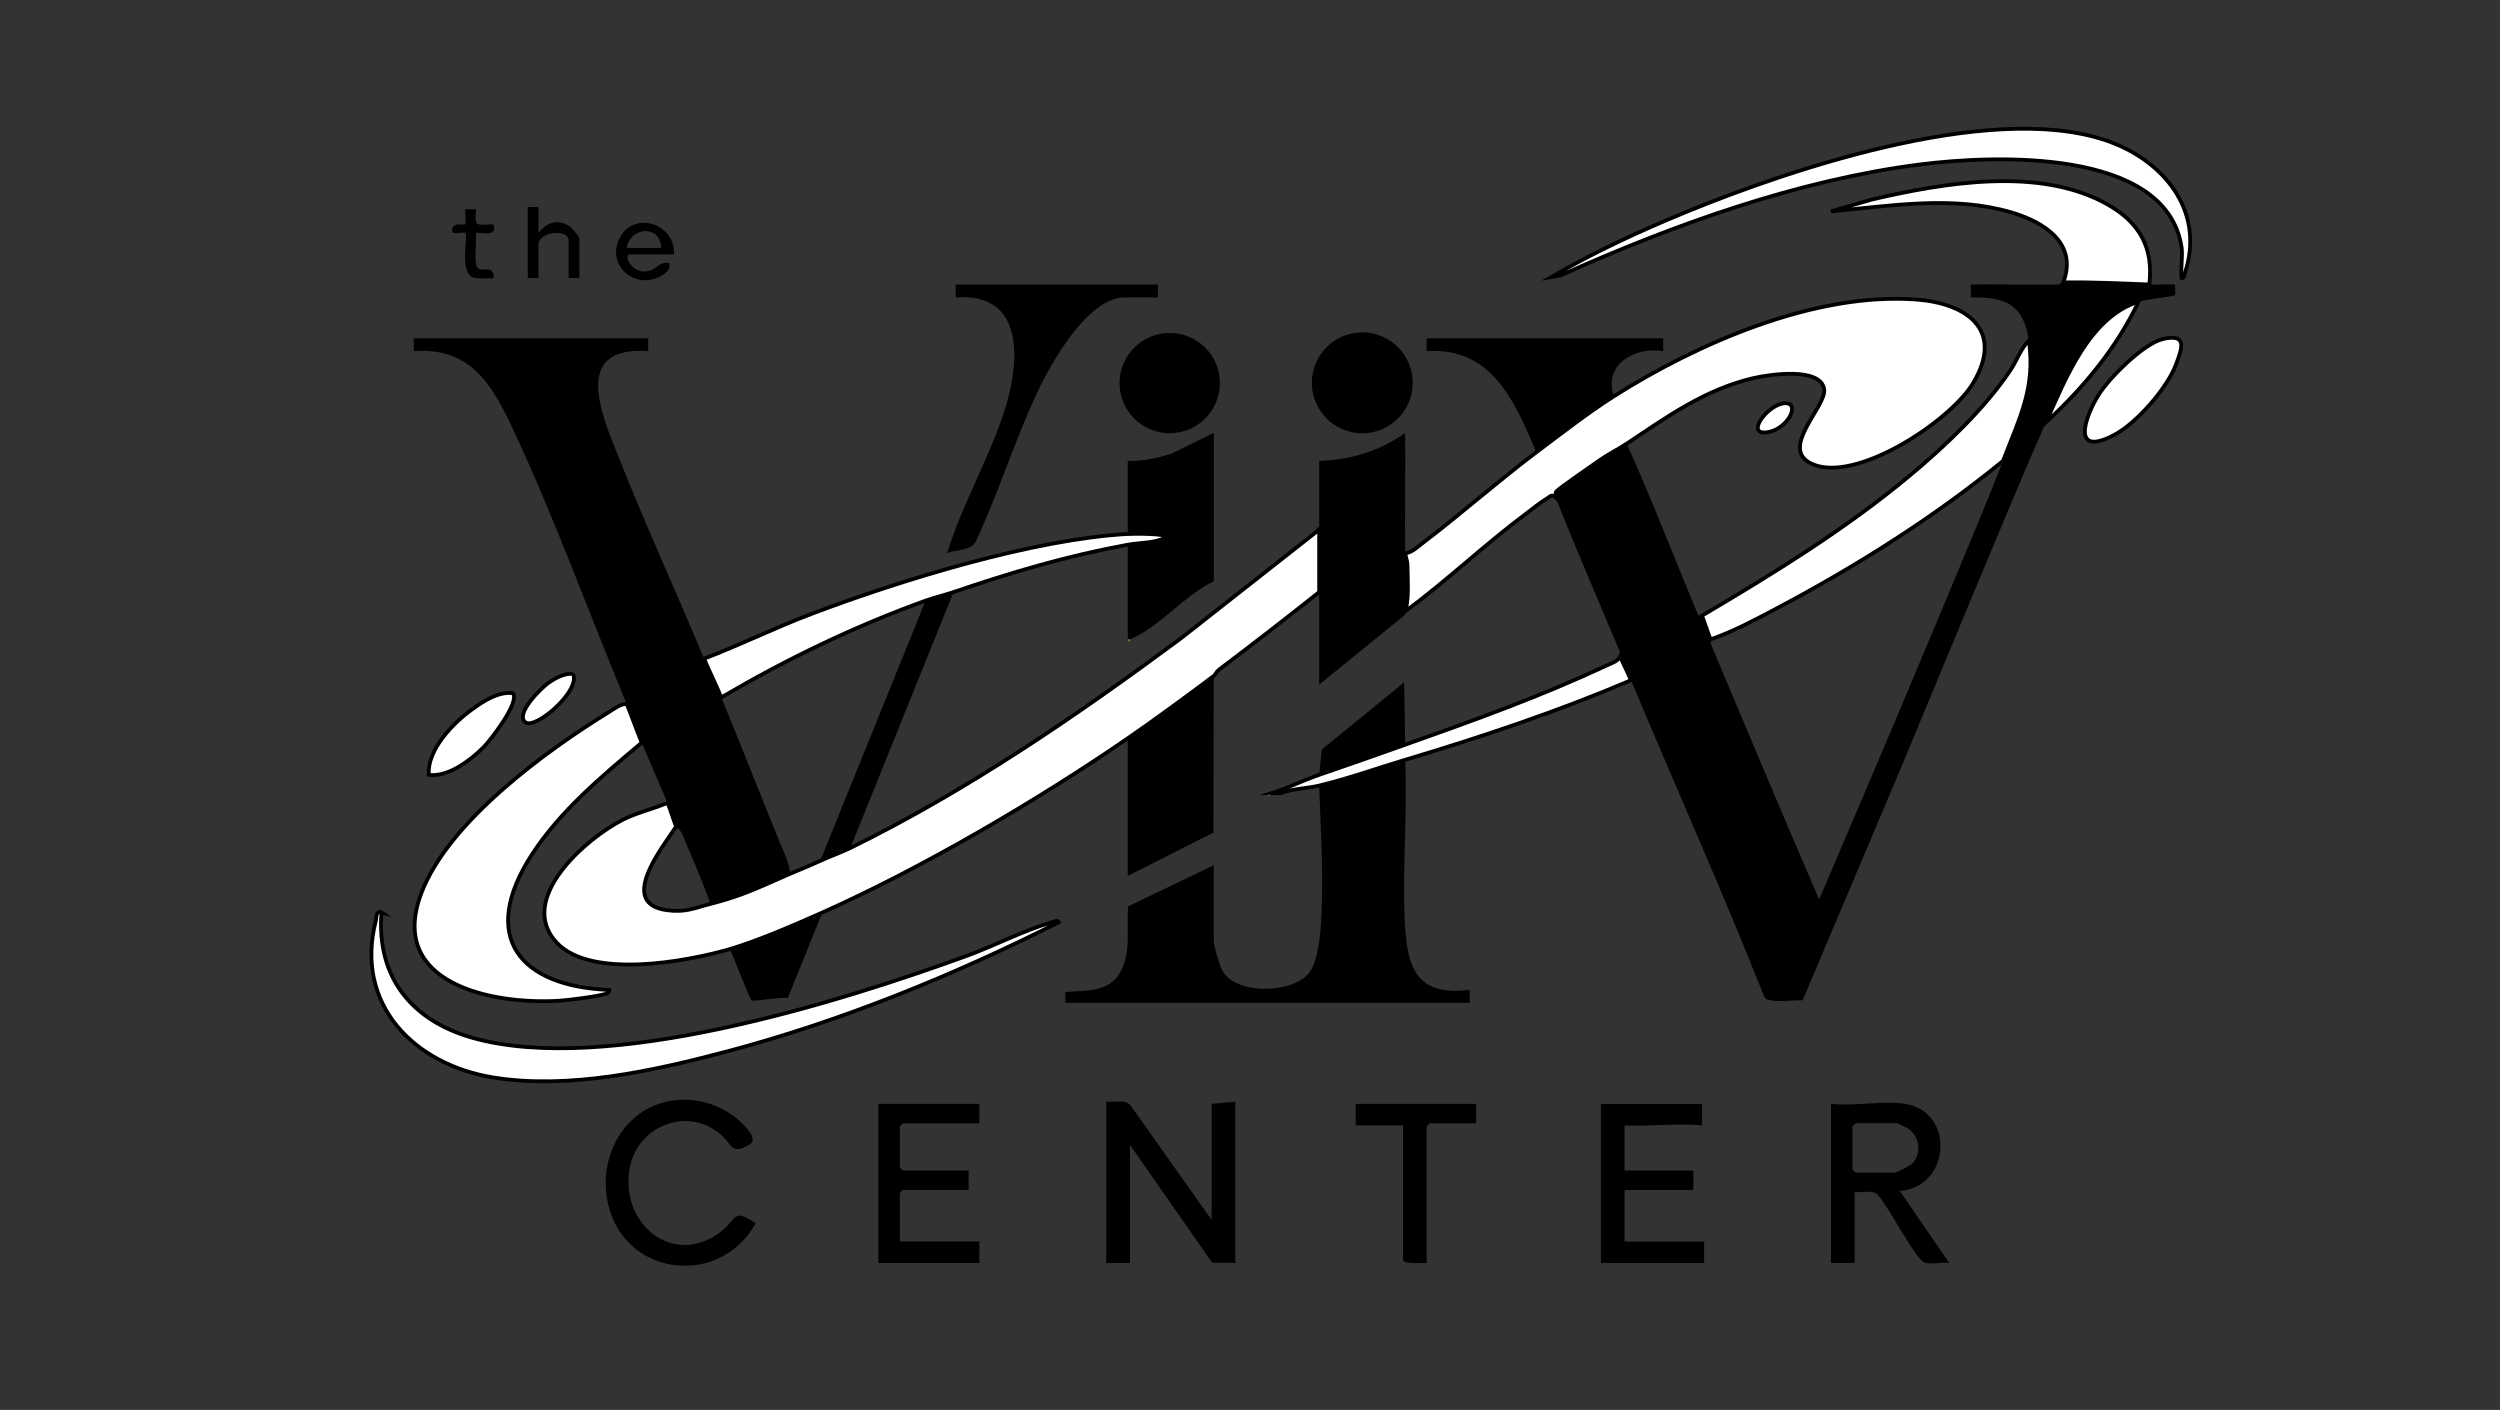 <?xml version="1.0" encoding="UTF-8"?> <svg xmlns="http://www.w3.org/2000/svg" id="Layer_1" data-name="Layer 1" viewBox="0 0 1312 739.92"><rect x="0" y="0" width="1312" height="739.92" fill="#333333" stroke="none"/><defs><style> .cls-1 { fill: #a68542; } .cls-2 { fill: #fff; stroke: #000; stroke-miterlimit: 10; stroke-width: 2px; } </style></defs><g><path d="M635.86,640.26v-60.95l12.41-1.13v84.65l-12.19-.24-43.11-61.84v62.07h-12.41v-84.65c4.13.42,9.21-1.35,12.51,1.6l42.8,60.47Z"></path><path d="M999.84,579.32c26.36,4.12,23.85,43.75-2.82,45.7l25.95,37.81c-3.5-.58-10.74,1.12-13.53-.57-5.07-3.07-18.68-29.72-24.28-35.54-2.82-2.36-8.22-.68-11.84-1.14v37.24h-12.41v-83.52c11.89,1.32,27.53-1.78,38.94,0ZM973.88,589.48c-.37.57-1.69,1.38-1.69,1.69v22.57c0,.12,1.57,1.69,1.69,1.69h20.32c1.07,0,8.59-3.84,9.63-5.04,4.98-5.74,3.39-14.64-3.03-18.49-.75-.45-5.17-2.43-5.47-2.43h-21.44Z"></path><path d="M893.19,579.32v11.29c-13.49-1.33-26.93.68-40.63,0v23.7h36.12v10.16h-36.12v27.09h41.76v11.29h-54.17v-83.52h53.05Z"></path><path d="M354.58,577.38c11.98-1.3,24.74,2.77,33.58,10.94,2.71,2.51,9.92,9.4,5.37,12.2-9.69,5.98-9.2.26-14.98-4.85-18.2-16.07-45.58-4.1-48.42,19.32-3.67,30.3,26.26,50.83,50.09,29.77,6.5-5.74,4.84-10.47,16.38-2.79-18.36,33.38-68.07,28.59-77.35-9.58-6.11-25.12,8.52-52.12,35.33-55.02Z"></path><path d="M513.97,579.32v10.16h-40.07c-.12,0-1.69,1.57-1.69,1.69v21.44c0,.12,1.57,1.69,1.69,1.69h34.42v10.16h-34.42c-.12,0-1.69,1.57-1.69,1.69v25.39h41.76v11.29h-53.05v-83.52h53.05Z"></path><path d="M774.68,579.32v10.16h-24.27c-.12,0-1.69,1.57-1.69,1.69v71.67c-2.26-.16-12.41.9-12.41-1.69v-70.54h-24.83v-11.29h63.2Z"></path></g><g><path d="M276.96,108.68h5.65s0,13.54,0,13.54c4.31-5.47,10.03-7.63,16.36-3.39,1.13.76,5.07,5.31,5.07,6.21v20.88h-5.64v-19.75c0-6.31-15.8-4.68-15.8,2.26v17.49h-5.64v-37.24Z"></path><path d="M353.71,133.51h-23.14c-3.29,0,.17,7.93,5.93,8.81,7.78,1.18,8.03-5.17,14.38-4.3,2,2.76-1.95,5.77-4.29,7-14.32,7.5-29.15-6.97-20.93-20.93,8.03-13.63,28.86-6.33,28.05,9.42ZM346.93,130.13c-.08-12.35-16.22-11.2-18.06,0h18.06Z"></path><path d="M249.87,138.59c.82,4.84,5.42,1.69,7.93,3.36,1.26.83,1.51,3.55,1.09,3.97-.34.34-8.28.23-9.57-.02-9.03-1.71-3.33-21.92-5.1-23.68-.56-.56-6.59.88-6.78-.56-1.21-5.52,6.16-3.36,6.78-3.94.38-.35-.28-6.37-.01-7.91h5.65c-.88,9.91,0,8.01,9.03,7.91,3.18,7.38-9.03,3.72-9.03,4.51,0,4.71-.71,12.14,0,16.37Z"></path></g><g><path class="cls-2" d="M692.29,277.98c-.05,10.89-.02,21.84,0,32.73-17.31,13.79-34.81,27.32-52.48,40.66-1.37,1.04-2.17,2.87-2.82,3.35-14.17,10.64-30.74,22.82-45.14,32.73-47.26,32.52-107.74,67.98-160.26,91.42-13.83,6.17-34.33,15.05-48.53,19.19-22.98,6.69-72.95,15.8-90.89-3.35-21.41-22.87,15.61-54.9,34.81-64.57,7.51-3.79,15.69-5.49,23.35-8.82,1.81,4.3,2.98,8.75,4.51,12.41-6.98,10.74-31.01,40.33-4.98,43.92,9.91,1.37,14.41-1.11,23.04-3.29,17.07-4.31,26.3-9.11,41.76-15.8,5.14-2.22,10.49-4.32,15.8-6.77s10.75-4.3,15.8-6.77c61.35-30.07,118.9-69.58,173.69-110.16l72.35-56.88Z"></path><path class="cls-2" d="M853.69,232.83c-4.6,3.06-9.76,5.51-14.36,8.78-3.06,2.18-21.9,15.14-22.63,16.33-.59.95-.29,2.08-.25,3.11-2.35-1.93-2.77-.55-4.54.5-3.55,2.1-7.73,5.54-11.14,8.09-21.77,16.24-41.47,35.11-63.32,51.24,2.09-5.96,1.31-17.5,1.18-24.33-.05-2.53-1.16-5.06-1.18-6.15,3.54-.47,6.2-3.14,8.91-5.2,20.17-15.3,40.27-33.11,59.93-47.85,12.77-9.57,27.14-20.79,40.63-29.34,43.8-27.79,105.41-54.74,158.61-50.83,26.56,1.95,46.5,15.9,30.06,43.69-11.83,19.99-61.73,53.03-84.71,42.57-17.67-8.04,7.83-30.11,6.45-39.14-1.82-11.92-28.95-7.76-37.05-5.89-25.52,5.91-45.63,20.47-66.58,34.43Z"></path><path class="cls-2" d="M328.88,369.4c2.79,6.7,5.13,13.67,7.9,20.32-20.85,17.58-42.88,35.84-57.81,59-27.75,43.02-6.28,69,40.88,70.8.32.23-.59,1.44-1.11,1.7-3.23,1.58-20.86,3.71-25.36,3.98-35.18,2.12-90.26-8.95-72.26-56.46,14.21-37.52,65.4-74.76,98.83-95.29,2.69-1.65,5.67-4.01,8.93-4.05Z"></path><path class="cls-2" d="M200.21,478.88c-2.68,33.99,15.85,56.72,47.68,65.75,69.81,19.81,192.09-18.38,259.9-43.16,14-5.11,29.78-13.31,43.66-17.28,1.15-.33,3.58-1.67,4.28-.24-55.37,27.94-114.56,52.07-174.69,67.97-38.28,10.12-82.79,19.95-122.34,13.51-41.34-6.74-72.75-38.32-61.47-82.24.51-2.01-.14-5.07,2.99-4.3Z"></path><path class="cls-2" d="M1051.19,241.86c-36.95,30.18-77.79,55.79-120,78.07-10.66,5.63-22.18,11.76-33.49,15.61-1.02-2.44-4.16-11.85-4.51-12.41,37.64-22.25,75.21-45.34,108.88-73.39,18.77-15.63,39.31-35.05,52.97-55.38,3.41-5.08,5.46-11.36,9.7-15.7,3.67,24.77-5.06,41.04-13.54,63.2Z"></path><path class="cls-2" d="M1144.87,129.56c-8.15-52.32-99.47-48.04-136.97-43.29-64.44,8.16-130.03,31.8-188.91,58.26l-4.82.83c22.38-12.99,46.06-23.97,70.02-33.82,57.5-23.65,167.42-60.5,226.46-35.79,27.25,11.41,45.97,36.81,36.14,67.03-.39,1.2-.28,3.4-1.92,3.15-.55-5.09.76-11.49,0-16.37Z"></path><path class="cls-2" d="M591.85,280.23c2.42-.13,20.28-.39,20.33,1.69-6.1,3.22-13.96,2.79-20.33,3.95-31.95,5.84-60.82,14.44-91.42,24.83-4.77,1.62-10.25,2.92-14.67,4.51-37.29,13.45-73.11,30.74-107.22,50.79-2.74-6.61-6.19-13.5-9.03-20.32,18.95-7.22,37.17-16.23,56.15-23.42,46.78-17.73,116.61-39.3,166.19-42.04Z"></path><path class="cls-2" d="M1127.94,149.31c-14.57-.57-29.98-1.31-45.14-1.13,7.81-20.37-9.99-31.62-27.09-36.68-30.75-9.08-63.53-3.45-94.79-.58l21.42-6.21c37.99-8.8,88.22-17.5,123.79,2.64,16.53,9.36,24.18,22.53,21.81,41.95Z"></path><path class="cls-2" d="M855.94,356.98c-38.53,16.43-78.37,29.73-118.51,41.76-14.65,4.39-30.41,10.02-45.14,13.54-6.27,1.5-13.96,1.58-20.25,4.01l-4.59-.06c8.39-2.62,16.56-6.77,24.84-9.59,15.15-5.17,30.09-10.45,45.14-15.8,36.75-13.06,70.69-25.2,106.49-41.92,2.27-1.06,5.15-1.98,6.37-4.35,1.73,4.12,3.88,8.21,5.64,12.41Z"></path><path class="cls-2" d="M1135.53,177.79c12.48-2.61,9.62,4.86,6.51,13.27-4.67,12.61-20.77,31.06-32.69,37.29-22.72,11.87-15.2-9.75-7.83-21.37,5.64-8.89,23.76-27.04,34.01-29.18Z"></path><path class="cls-2" d="M269.06,363.75c4.21,4.22-11.65,24.72-15.19,28.27-6.9,6.93-18.63,15.94-28.84,14.62-.95-13.09,12.67-27.11,22.67-34.33,6.08-4.39,13.6-9.37,21.35-8.56Z"></path><path class="cls-2" d="M1122.3,158.34c-11.49,24.17-28.89,45.25-48.53,63.2,10.2-22.66,22.66-54.98,48.53-63.2Z"></path><path class="cls-2" d="M300.66,353.6c4.41,8.65-19.57,29.4-24.87,25.48-5.83-4.31,8.45-18.21,12.11-20.76s8.31-5,12.77-4.72Z"></path><path class="cls-2" d="M936.86,211.61c8.16-.08,1.4,13.17-8.63,15.1-13.45,2.59-.26-15.01,8.63-15.1Z"></path></g><g><path d="M328.88,369.4c-19.65-47.16-37.95-97.89-59.62-144.09-10.94-23.33-22.36-43.33-52.12-40.99v-6.78h123.03v6.78c-40.92-3.03-24.02,34.19-15.2,56.39,14.02,35.29,29.95,69.95,44.54,105,2.84,6.81,6.28,13.7,9.03,20.32,10.43,25.12,20.56,51.33,31,76.78,2.03,4.95,4.81,10.38,5.11,15.76-15.46,6.69-24.69,11.49-41.76,15.8-4.46-12.35-9.69-24.46-14.81-36.56-.89-2.09-3.14-3.8-3.25-4.07-1.54-3.66-2.7-8.11-4.51-12.41-4.41-10.45-9.33-21.48-13.54-31.6-2.77-6.65-5.11-13.62-7.9-20.32Z"></path><path d="M853.69,232.83c13.28,29.44,24.8,59.67,37.29,89.45.51,1.21,2.15.74,2.21.84.36.56,3.49,9.97,4.51,12.41.28.68.03,2.17.53,3.37,18.65,44.46,37.36,88.91,56.46,133.17l25.96-60.92c1.41-2.12,15.66-7.32,16.36-6.77l-50.97,120.57c-4.64-.37-17.48,1.96-20.04-1.6-22.21-55.93-46.8-110.94-70.07-166.38-1.76-4.2-3.92-8.3-5.64-12.41-.29-.68-.04-2.17-.54-3.36-11.19-26.68-22.75-53.22-33.32-80.15-.04-1.03-.34-2.15.25-3.11.73-1.19,19.57-14.15,22.63-16.33,4.59-3.27,9.76-5.71,14.36-8.78Z"></path><path d="M737.44,398.74c1.32,28.72-1.75,58.97-.05,87.52,1.4,23.51,7.37,36.45,33.91,33.24v6.78h-212.19v-5.65c10.78-.91,22.64.3,28.7-10.23s3.24-22.67,4.21-34.73l44.96-21.62v40.07c0,2.41,3.27,13.26,4.68,15.64,7.58,12.78,38.4,11.64,45.93-.02,4.55-7.05,5.45-20.69,5.87-29.11,1.14-22.33-.36-46.02-1.18-68.33,14.74-3.53,30.5-9.15,45.14-13.54Z"></path><path d="M737.44,290.39c.02,1.09,1.13,3.62,1.18,6.15.14,6.83.91,18.37-1.18,24.33-.15.42.27,1.23-.28,1.94l-44.85,36.43c-.04-16.16.01-32.37-.01-48.53-.02-10.89-.05-21.84,0-32.73.06-12.02-.04-24.1,0-36.12,16.48-.51,31.78-5.1,45.14-14.67.26,21.04-.31,42.16.01,63.2Z"></path><path d="M591.85,280.23v-38.38c7.77.43,15.41-1.55,22.81-3.71l22.34-10.96v77.87c-14.52,6.7-29.55,24.87-44.02,30.47h-1.13v-49.66c6.36-1.16,14.22-.73,20.33-3.95-.04-2.08-17.91-1.83-20.33-1.69Z"></path><path d="M636.99,354.72l-.18,82.21-44.96,22.75v-72.23c14.4-9.91,30.96-22.09,45.14-32.73Z"></path><path d="M607.65,149.31v6.77h-17.49c-19.3,0-38.82,34.84-45.9,50.03-11.77,25.23-20.46,52.98-32.28,78.33-3.1,4.88-10.08,3.76-14.92,5.94,7.73-25.68,22.64-50.77,30.5-76.14,7.76-25.01,10.14-60.86-26-58.15v-6.78h106.1Z"></path><path d="M806.28,237.35c-11.19-26.32-23.33-55.45-57.57-53.04v-6.78h124.15v6.78c-15.01-2.5-31.49,6.93-25.96,23.7-13.49,8.56-27.86,19.77-40.63,29.34Z"></path><circle cx="714.93" cy="200.91" r="26.47"></circle><circle cx="613.86" cy="201.04" r="26.32"></circle><path d="M446.25,445.01c-5.05,2.47-10.68,4.41-15.8,6.77l55.3-136.56c4.42-1.6,9.9-2.89,14.67-4.51l-54.17,134.31Z"></path><path d="M431.58,478.87l-18.21,44.99c-3.29-1.01-17.5,1.98-18.87,1.12-1.23-.78-9.75-23.52-11.45-26.92,14.2-4.14,34.7-13.01,48.53-19.19Z"></path><path d="M737.44,390.84c-15.05,5.35-29.99,10.63-45.14,15.8l1.37-13.31,43.22-35.21.56,32.72Z"></path><path d="M1127.94,149.31c4.49.18,9.05-.13,13.55,0-.23,1.33.43,5.07-.07,5.59-.67.71-15.03,2.14-19.12,3.44-25.87,8.22-38.33,40.54-48.53,63.2-14.86,33.01-62.78,149.46-76.75,182.85l-16.36,6.77c11.6-27.14,59.98-141.73,70.53-169.3,8.48-22.16,17.22-38.43,13.54-63.2-2.77-18.72-12-22.96-30.48-22.57v-6.78c14.88-.25,29.83.32,44.72.09,2.05-.03,3.62-1.21,3.82-1.21,15.16-.18,30.57.56,45.14,1.13Z"></path></g><path class="cls-1" d="M591.85,335.54h1.13c-.06.02.14,1.12-.56,1.11l-.56-1.11Z"></path><path class="cls-1" d="M665.77,416.8c.73.38.73.75,0,1.13v-1.13Z"></path></svg> 